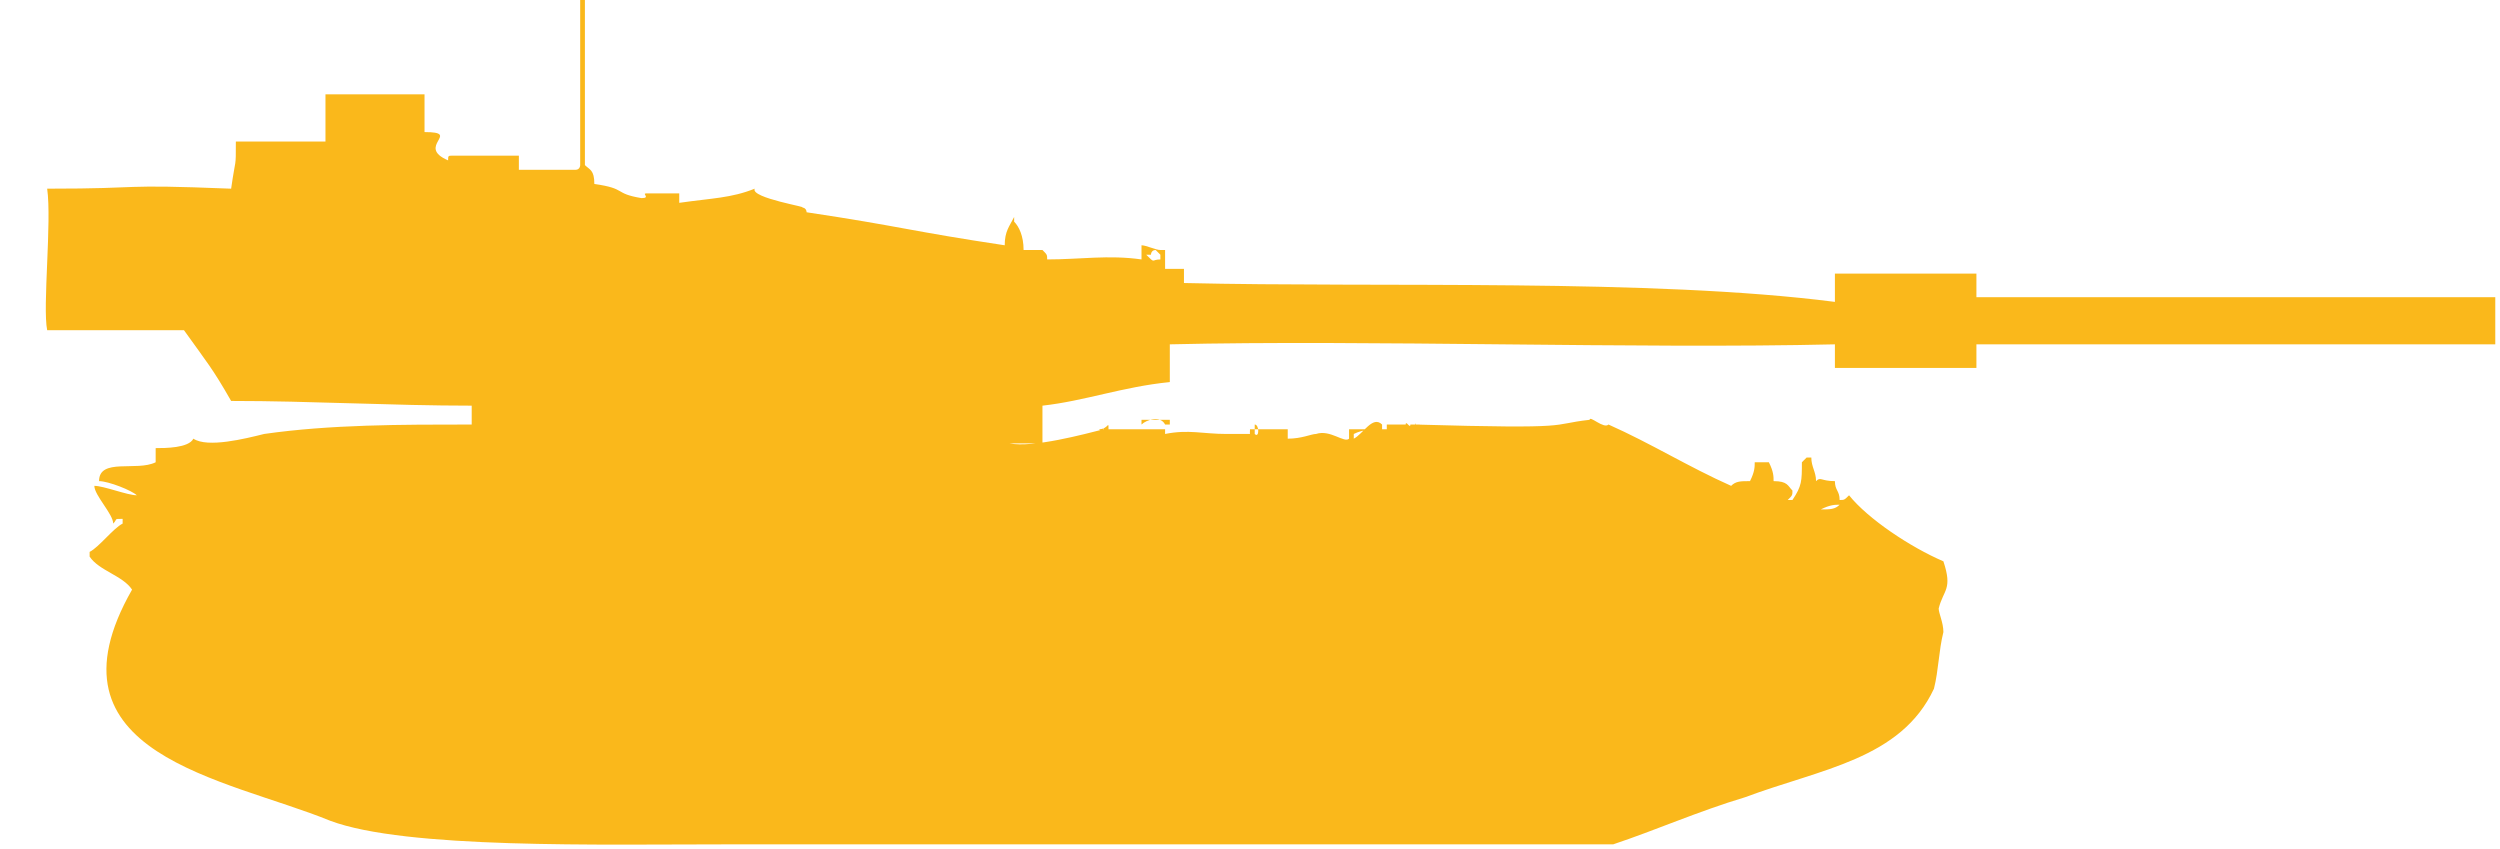 <?xml version="1.0" encoding="UTF-8"?>
<svg width="53px" height="18px" viewBox="0 0 53 18" version="1.1" xmlns="http://www.w3.org/2000/svg" xmlns:xlink="http://www.w3.org/1999/xlink">
    <!-- Generator: Sketch 47.1 (45422) - http://www.bohemiancoding.com/sketch -->
    <title>GB13_FV215b</title>
    <desc>Created with Sketch.</desc>
    <defs></defs>
    <g id="Page-1" stroke="none" stroke-width="1" fill="none" fill-rule="evenodd">
        <g id="GB13_FV215b" fill-rule="nonzero" fill="#FAB81B">
            <path d="M11,3.3 C10.8,3.3 9.7,3.3 9.6,3.3 C9.6,2.5 9.6,0.8 9.6,0 C9.6,0 9.6,0 9.6,0 C9.6,0.8 9.6,2.5 9.6,3.3 C9.5,3.3 9.5,3.3 9.5,3.4 C8.8,3.1 9.8,2.8 9,2.8 C9,2.6 9,2.3 9,2 C8.5,2 7.4,2 6.9,2 C6.9,2.1 6.9,2.9 6.9,3 C6,3 5.4,3 5,3 C5,3.6 5,3.3 4.9,4 C2.4,3.9 3.2,4 1,4 C1.1,4.7 0.9,6.5 1,7 C1.9,7 3,7 3.9,7 C4.4,7.7 4.5,7.8 4.9,8.5 C6.6,8.5 8.3,8.6 10,8.6 C10,8.6 10,9 10,9 C8.5,9 7,9 5.6,9.2 C5.2,9.3 4.4,9.5 4.1,9.3 C4,9.5 3.5,9.5 3.3,9.5 C3.3,9.6 3.3,9.7 3.3,9.8 C2.9,10 2.1,9.7 2.1,10.2 C2.3,10.2 2.8,10.4 2.9,10.5 C2.7,10.5 2.2,10.3 2,10.3 C2,10.3 2,10.3 2,10.3 C2,10.5 2.4,10.9 2.4,11.1 C2.5,11 2.4,11 2.6,11 C2.6,11 2.6,11.1 2.6,11.1 C2.4,11.2 2.1,11.6 1.9,11.7 C1.9,11.7 1.9,11.8 1.9,11.8 C2.1,12.1 2.6,12.2 2.8,12.5 C0.8,16 4.8,16.5 7,17.4 C8.6,18 12.7,17.9 15.5,17.9 C19.6,17.9 23.6,17.9 27.7,17.9 C29.9,17.9 32,17.9 34.2,17.9 C35.1,17.6 36,17.2 37,16.9 C38.6,16.3 40.3,16.1 41,14.6 C41.1,14.2 41.1,13.8 41.2,13.4 C41.2,13.2 41.1,13 41.1,12.9 C41.2,12.5 41.4,12.5 41.2,11.9 C40.5,11.6 39.6,11 39.2,10.5 C39.1,10.6 39.1,10.6 39,10.6 C39,10.4 38.9,10.4 38.9,10.2 C38.6,10.2 38.6,10.1 38.5,10.2 C38.5,10 38.4,9.9 38.4,9.7 C38.4,9.7 38.4,9.7 38.3,9.7 C38.2,9.8 38.3,9.7 38.2,9.8 C38.2,10.2 38.2,10.3 38,10.6 C38,10.6 37.9,10.6 37.9,10.6 C38,10.5 38,10.5 38,10.4 C37.9,10.3 37.9,10.2 37.6,10.2 C37.6,10.1 37.6,10 37.5,9.8 C37.4,9.8 37.3,9.8 37.2,9.8 C37.2,9.9 37.2,10 37.1,10.2 C36.9,10.2 36.8,10.2 36.7,10.3 C35.8,9.9 35,9.4 34.1,9 C34,9.1 33.7,8.8 33.7,8.9 C32.8,9 33.5,9.1 30,9 C30,8.9 30,9.1 30.1,9 C30.1,9 30.1,9 30.1,9 C30,9 30,9 29.9,9 C29.9,9.1 29.8,8.9 29.8,9 C29.7,9 29.5,9 29.4,9 C29.4,8.9 29.4,9.1 29.4,9.1 C29.1,9.1 28.9,9.1 28.6,9.1 C28.6,9.2 28.6,9.2 28.6,9.3 C28.5,9.4 28.2,9.1 27.9,9.2 C27.8,9.2 27.6,9.3 27.3,9.3 C27.3,9.2 27.3,9.2 27.3,9.1 C27.1,9.1 26.9,9.1 26.6,9.1 C26.6,9.1 26.6,9 26.6,9 C26.7,9 26.7,9.3 26.6,9.2 C26.6,9.2 26.6,9.1 26.6,9.1 C26.6,9.1 26.5,9.1 26.5,9.1 C26.5,9.2 26.5,9.2 26.4,9.3 C26.5,9.4 26.5,9 26.5,9.2 C26.3,9.2 26.2,9.2 26,9.2 C26,9.3 26,9.1 26,9.2 C25.5,9.2 25.2,9.1 24.7,9.2 C24.7,9.1 24.7,9.2 24.7,9.1 C24.4,9.1 24.2,9.1 23.9,9.1 C23.9,9.2 23.9,9.1 23.9,9.1 C23.8,9.1 23.6,9.1 23.5,9.1 C23.5,8.9 23.5,9.1 23.3,9.1 C23.3,9.1 23.3,9.1 23.3,9.1 C23.4,9.2 23.4,9 23.4,9.1 C23,9.2 21.9,9.5 21.4,9.4 C21.6,9.4 21.9,9.4 22.1,9.4 C22.1,9.2 22.1,8.8 22.1,8.6 C23,8.5 23.8,8.2 24.8,8.1 C24.8,7.9 24.8,7.4 24.8,7.3 C29,7.2 34.7,7.4 38.9,7.3 C38.9,7.4 38.9,7.7 38.9,7.8 C40,7.8 40.8,7.8 41.9,7.8 C41.9,7.6 41.9,7.5 41.9,7.3 C45.6,7.3 49.2,7.3 52.9,7.3 C52.9,7 52.9,6.6 52.9,6.3 C49.2,6.3 45.6,6.3 41.9,6.3 C41.9,6.2 41.9,5.8 41.9,5.8 C40.8,5.8 42,5.8 38.9,5.8 C38.9,5.9 38.9,6.2 38.9,6.4 C35,5.9 29.3,6.1 25.1,6 C25.1,5.8 25.1,5.9 25.1,5.7 C24.9,5.7 24.9,5.7 24.7,5.7 C24.7,5.6 24.7,5.4 24.7,5.3 C24.7,5.3 24.7,5.3 24.6,5.3 C24.5,5.3 24.3,5.2 24.2,5.2 C24.2,5.4 24.2,5.3 24.2,5.5 C23.5,5.4 22.9,5.5 22.2,5.5 C22.2,5.4 22.2,5.4 22.1,5.3 C22,5.3 21.9,5.3 21.7,5.3 C21.7,5 21.6,4.8 21.5,4.7 C21.5,3.8 21.5,2.4 21.5,1.5 C21.5,1.5 21.5,1.5 21.5,1.5 C21.5,2.3 21.5,3.8 21.5,4.6 C21.4,4.8 21.3,4.9 21.3,5.2 C19.3,4.9 19.1,4.8 17.1,4.5 C17.1,4.5 17.1,4.4 17,4.4 C17,4.4 17,4.4 17,4.4 C17.2,4.4 15.9,4.2 16,4 C15.5,4.2 15.1,4.2 14.4,4.3 C14.4,4.2 14.4,4.2 14.4,4.1 C14.2,4.1 14,4.1 13.7,4.1 C13.6,4.1 13.8,4.2 13.6,4.2 C13,4.1 13.3,4 12.6,3.9 C12.6,3.6 12.5,3.6 12.4,3.5 C12.4,2.6 12.4,0.8 12.4,0 C12.4,0 12.3,0 12.3,0 C12.3,0.8 12.3,2.6 12.3,3.5 C12.3,3.5 12.3,3.6 12.2,3.6 C12.1,3.6 11.1,3.6 11,3.6 C11,3.5 11,3.4 11,3.3 Z M24.5,5.3 C24.5,5.3 24.6,5.4 24.6,5.4 C24.6,5.4 24.6,5.4 24.6,5.5 C24.4,5.5 24.5,5.6 24.3,5.4 C24.3,5.4 24.3,5.4 24.4,5.4 C24.4,5.4 24.4,5.3 24.5,5.3 Z M29.3,9.1 C29.3,9.1 29.3,8.9 29.3,9 C29.1,8.8 28.9,9.2 28.7,9.3 C28.7,9.3 28.7,9.2 28.7,9.2 C28.9,9.1 29.1,9.1 29.3,9.1 Z M24.8,8.9 C24.8,8.9 24.8,9 24.8,9 C24.8,9 24.7,9 24.7,9 C24.6,8.8 24.3,8.9 24.2,9 C24.2,9 24.2,8.9 24.2,8.9 C24.4,8.9 24.6,8.9 24.8,8.9 Z M39,10.7 C39,10.7 39,10.8 39,10.7 C38.9,10.8 38.8,10.8 38.6,10.8 C38.8,10.7 38.9,10.7 39,10.7 Z M38.6,10.7 C38.6,10.8 38.6,10.8 38.6,10.7 C38.6,10.7 38.6,10.8 38.6,10.7 Z M38.3,10.8 C38.3,10.8 38.2,10.8 38.2,10.8 C38.2,10.8 38.3,10.8 38.3,10.8 Z" id="path-1"></path>
        </g>
    </g>
</svg>
